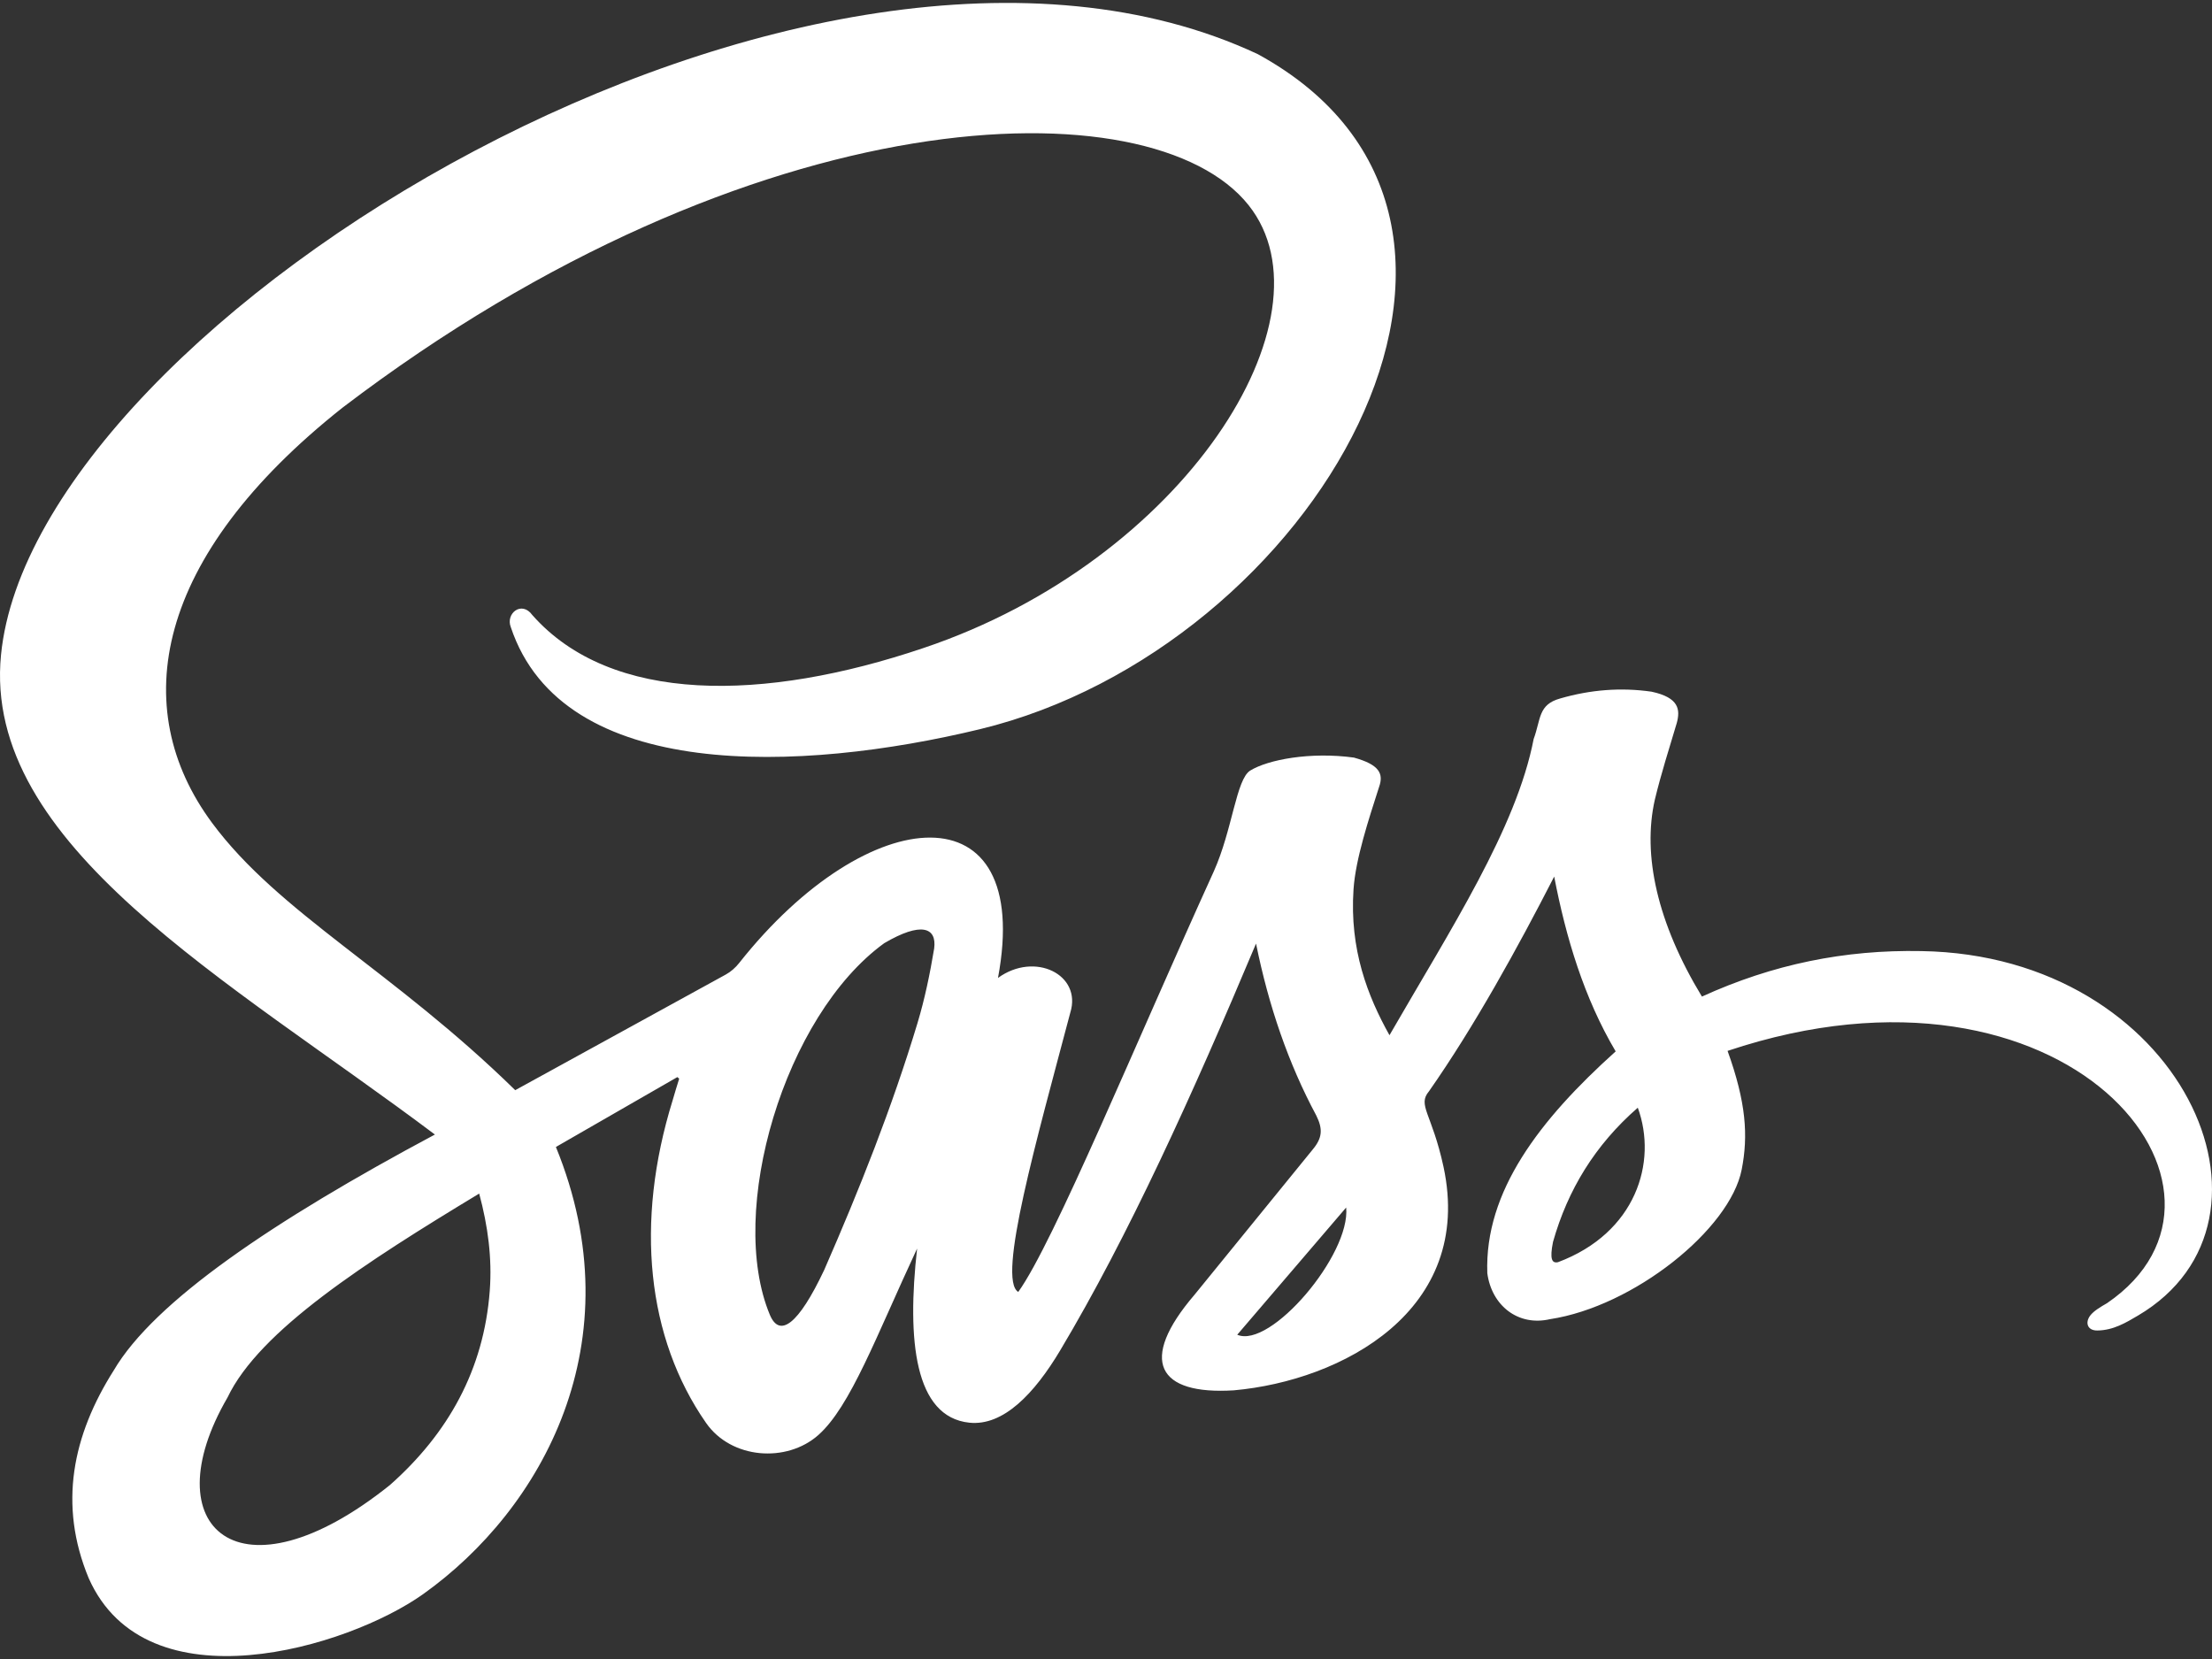 <?xml version="1.0"?>

<svg width="512" height="384" viewBox="0 0 512 384" version="1.1" xmlns="http://www.w3.org/2000/svg" xmlns:xlink="http://www.w3.org/1999/xlink"><rect x="0" y="0" width="512" height="384" fill="#333333" stroke="none"/>  <title>sass</title> <desc>Created with Sketch.</desc> <defs></defs> <g id="Page-1" stroke="none" stroke-width="1" fill="none" fill-rule="evenodd"> <g id="sass" fill="#FFFFFF" fill-rule="nonzero"> <path d="M167.997,225.57 L119.255,252.337 C91.113,224.764 64.562,211.36 49.096,190.48 C29.366,163.844 35.692,128.872 79.31,94.337 C174.275,22.012 266.566,19.266 289.008,47.494 C309.634,73.438 274.079,129.74 213.747,149.996 C176.753,162.503 141.449,163.003 123.212,142.36 C120.757,138.958 116.966,141.99 118.242,145.189 C130.266,181.198 185.436,178.781 226.812,168.783 C303.945,150.145 361.786,51.166 291.137,12.533 C187.922,-35.786 7.914,74.19 0.237,151.549 C-4.137,195.615 52.981,226.767 100.664,262.605 C63.126,282.66 35.668,301.252 26.316,317.217 C16.816,332.227 13.448,348.219 20.528,365.289 C33.916,395.477 80.57,381.342 97.917,369.001 C125.508,349.371 147.107,310.574 128.673,265.483 L156.781,249.312 L157.206,249.671 C156.699,251.339 156.159,253.007 155.685,254.707 C146.924,282.974 149.714,309.668 163.436,329.366 C169.271,337.742 182.058,338.645 189.376,332.194 C196.852,325.605 202.788,309.322 212.276,288.995 C209.887,310.26 211.696,327.969 224.359,329.3 C232.244,330.13 239.414,322.588 245.403,312.557 C261.16,286.164 275.988,253.475 290.728,218.408 C293.658,232.888 298.232,246.193 304.659,258.174 C306.245,261.346 306.065,263.406 303.858,266.055 L276.503,299.672 C263.365,314.99 267.976,322.914 285.594,321.812 C310.541,319.576 341.254,303.384 334.123,270.077 C331.424,257.638 328.028,255.864 330.755,252.598 C341.285,237.572 351.386,219.2 359.741,202.898 C362.455,217.009 366.662,231.031 373.971,243.36 C356.392,259.164 343.58,275.781 344.261,294.702 C345.258,302.191 351.39,307.047 358.748,305.346 C378.152,302.404 400.419,284.547 403.138,270.731 C404.685,262.873 404.167,255.151 399.871,243.245 C478.547,216.919 525.619,275.759 487.708,301.635 C486.172,302.516 484.604,303.454 483.805,304.511 C482.594,306.115 483.137,307.979 485.435,307.962 C489.168,307.936 492.139,306.116 494.863,304.51 C532.379,282.394 505.004,221.092 444.738,220.142 C426.968,219.798 410.348,223.187 393.935,230.672 C383.569,213.581 380.147,197.89 383.029,185.134 C384.468,179.133 386.365,173.231 388.13,167.295 C388.929,164.261 388.67,161.471 382.277,160.101 C375.115,159.071 368.068,159.659 361.135,161.67 C355.997,163.08 356.682,166.474 354.987,171.056 C350.978,191.756 335.818,214.983 321.615,239.616 C316.572,230.586 312.345,219.791 313.295,205.819 C313.772,198.801 316.801,189.655 319.195,182.191 C320.319,179.066 319.271,176.993 313.39,175.356 C303.344,173.975 293.524,175.812 289.383,178.36 C286.129,180.363 285.272,192.083 280.95,201.698 C263.156,240.768 243.843,287.747 235.69,299.035 C230.716,296.114 240.004,263.633 247.741,234.367 C250.458,225.616 239.55,220.162 230.998,226.355 C239.265,182.199 201.04,185.037 171.088,222.905 C170.254,223.968 169.158,224.932 167.997,225.57 Z M113.361,298.782 C111.993,317.012 103.754,331.786 90.249,343.738 C55.401,371.655 35.12,353.628 52.658,323.48 C60.029,307.96 84.685,292.131 110.916,276.274 C112.944,283.796 113.929,291.211 113.361,298.782 Z M178.2,304.349 C168.199,280.391 181.511,235.113 204.673,218.31 C213.142,213.33 216.878,214.601 216.225,219.545 C215.26,225.366 214.058,231.195 212.358,236.836 C206.471,256.359 198.933,275.293 190.774,293.95 C184.755,306.71 180.455,309.682 178.2,304.349 Z M286.378,308.944 C294.783,299.133 303.171,289.339 311.592,279.496 C312.638,290.434 294.063,312.263 286.378,308.944 Z M360.622,292.15 C359.23,292.454 358.66,291.489 359.467,287.458 C362.868,275.441 369.172,265.034 379.092,256.394 C383.703,269.007 378.645,285.399 360.622,292.15 Z" id="Shape"></path> </g> </g>
</svg>